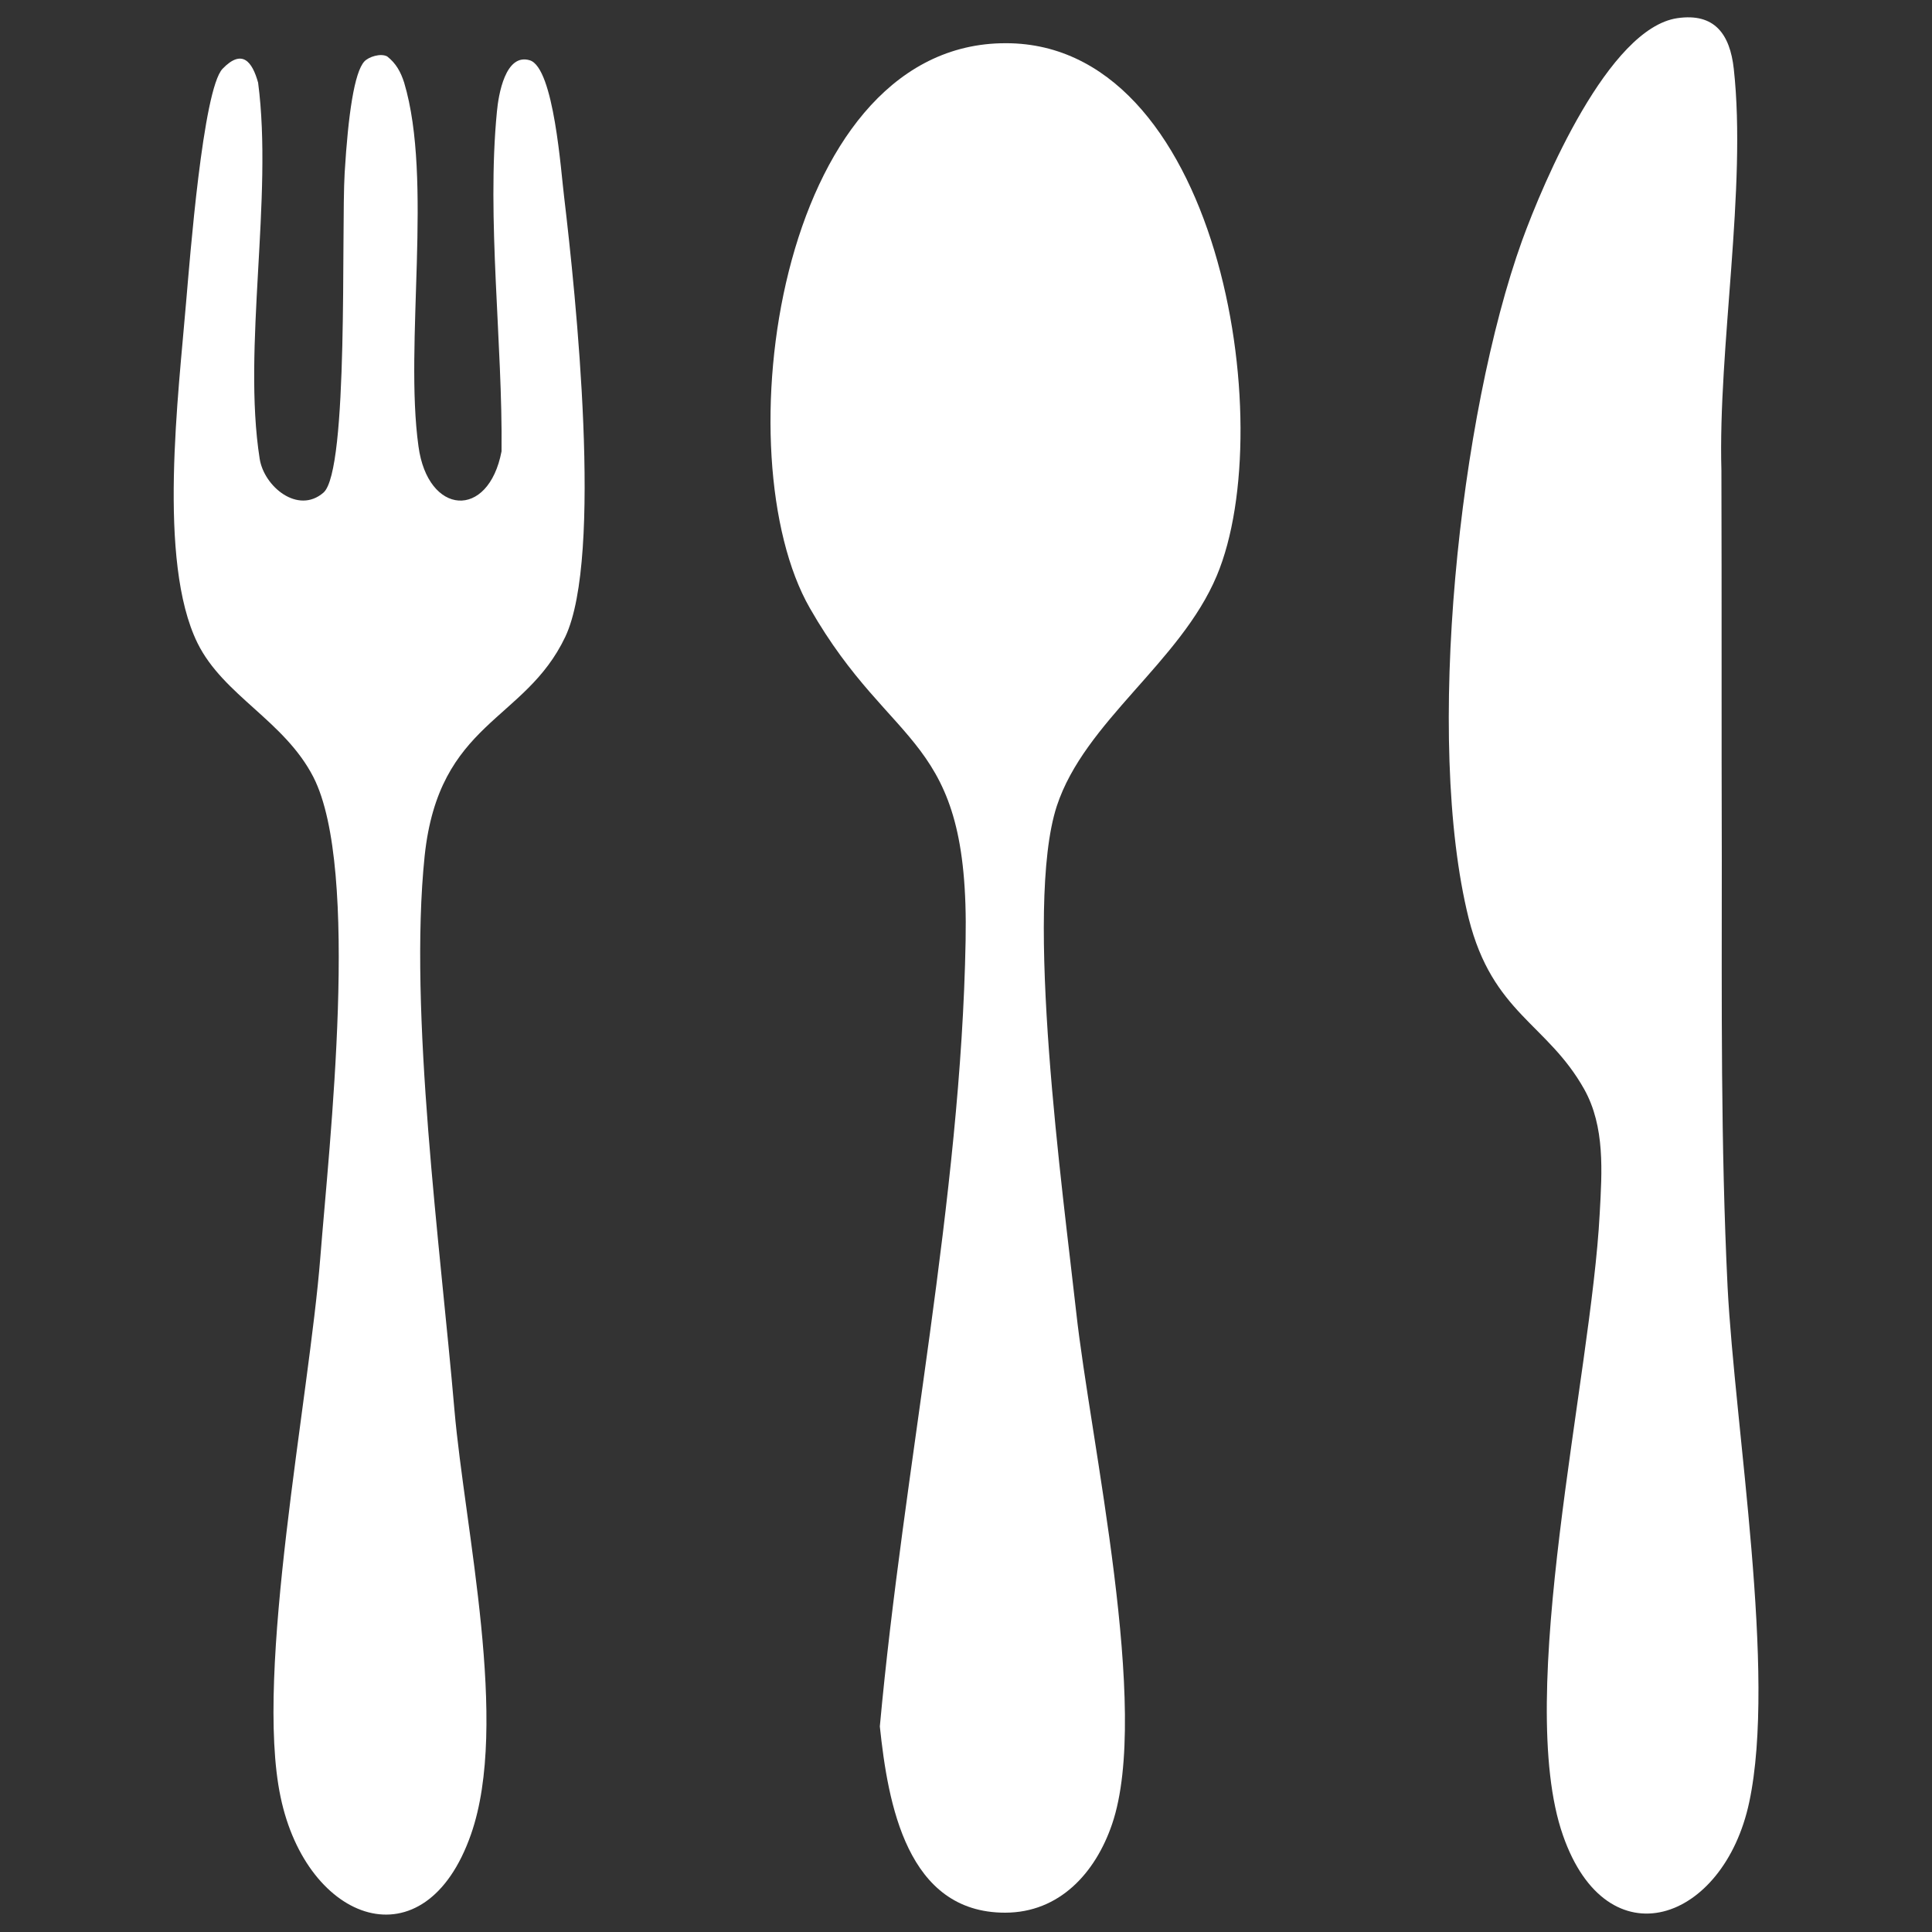 <?xml version="1.0" encoding="UTF-8"?>
<svg id="Livello_1" xmlns="http://www.w3.org/2000/svg" version="1.1" viewBox="0 0 500 500">
  <rect x="0" y="0" width="500" height="500" fill="#333333" stroke="none"/>
  <!-- Generator: Adobe Illustrator 29.8.2, SVG Export Plug-In . SVG Version: 2.1.1 Build 3)  -->
  <defs>
    <style>
      .st0 {
        fill: #fff;
      }
    </style>
  </defs>
  <g id="_x30_Jscaz">
    <g>
      <path class="st0" d="M259.1,11.2c56.2-1.5,72.3,98.6,55.8,137.8-9.4,22.4-34.2,37.7-41.4,59.6-8.6,26.3,1.6,100.1,5,130.8,3.7,33.8,19.4,103.1,9.3,132.7-4.3,12.6-13.6,22.9-27.7,22.9-25.4,0-30.3-28.2-32.4-48.2,6.1-66.8,21-136.3,22.2-203.4,1-53.9-18.8-48.4-40.3-86-22.5-39.2-8.5-144.6,49.3-146.2Z"/>
      <path class="st0" d="M434.1,4.7c9.6-1.4,13.6,4.1,14.6,13.1,3.4,30.8-4.1,72.3-3.2,104,.1,33.7,0,67.4.1,101,0,36.6-.3,73.4,1.5,110.3,1.9,36.7,12.7,100,5.6,133.3-6.6,31-36.7,41.6-48.2,8.6-12.7-36.2,7.3-118.7,9.5-160.9.6-10.9,1.4-22.5-4-32.2-9.6-17.1-23.7-19.6-29.9-44.2-11.5-46.2-2.4-130.4,13.8-175.4,5.6-15.4,22.4-55,40.2-57.6Z"/>
      <path class="st0" d="M94.3,15.9c1.1-1.2,4.2-2.2,5.9-1.3,2.3,1.8,3.5,4,4.4,6.8,7.5,25.1,0,67.6,3.7,94.1,2.4,17.9,18.1,19.1,21.5,1.3.3-28-3.9-60.2-1.2-87.9.4-4.4,2.2-15.2,8.5-13.3s8.1,29.2,8.9,35.4c3,25.3,10.1,93,.3,113.8-10.5,22.1-32.7,21.8-36.4,56.7-4.2,40.5,4.1,101.3,7.7,143.3,2.7,31.1,14.3,81.3,4.3,109.9-11.9,34.1-42.5,23-49.3-9.7-6.8-32.4,7.4-102.9,10.3-139.6,2.3-29.4,10.4-100.4-1.8-124.3-7.5-14.6-23.3-21.1-30-34.7-10.4-21.2-4.9-64.4-2.9-88.6.9-10.3,4.3-54.7,9.4-60s7.7-1.8,9.2,3.6c3.9,29.7-4.1,68.7.4,97.3,1.1,7.2,9.9,14.5,16.5,8.8s4.6-67.8,5.5-82.8,2.5-26,5.1-28.8Z"/>
    </g>
  </g>
</svg>